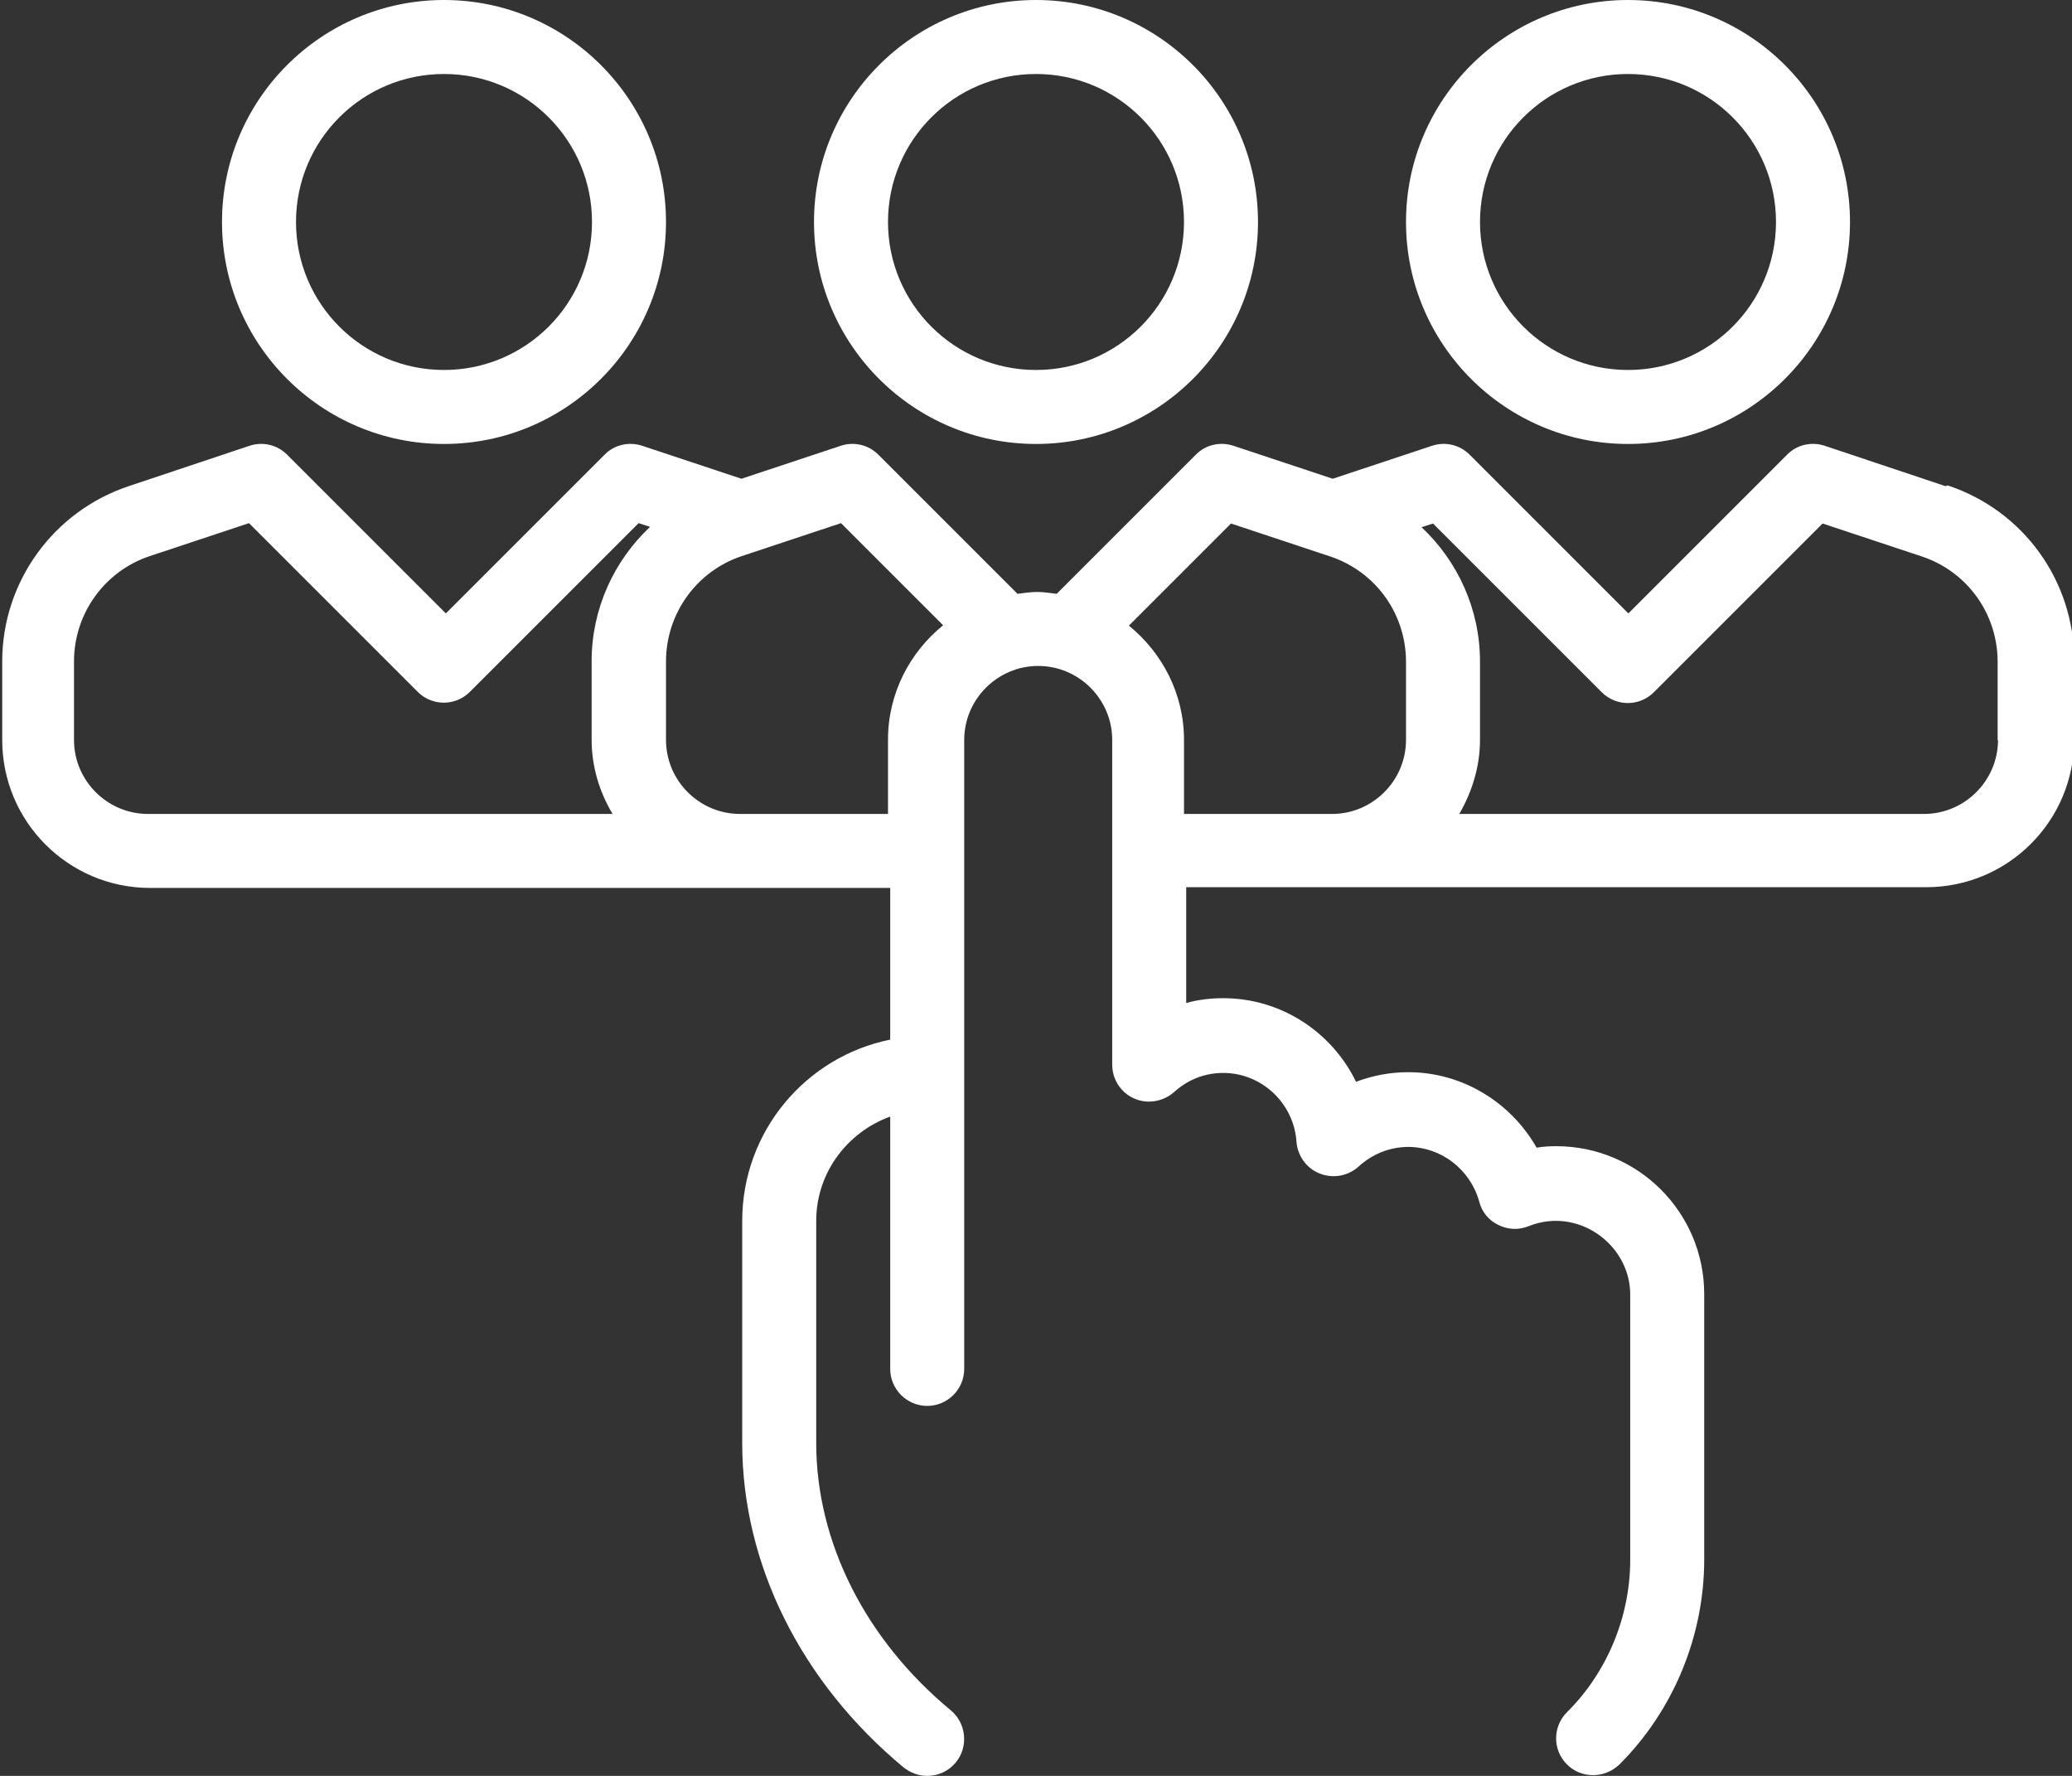 <?xml version="1.0" encoding="UTF-8"?>
<svg id="_Слой_2" data-name="Слой 2" xmlns="http://www.w3.org/2000/svg" viewBox="0 0 56 48">
  <rect x="0" y="0" width="56" height="48" fill="#333333" stroke="none"/>
  <defs>
    <style>
      .cls-1 {
        fill: #fff;
      }
    </style>
  </defs>
  <g id="Icons">
    <path class="cls-1" d="m28,12c3.31,0,6-2.69,6-6S31.31,0,28,0s-6,2.69-6,6,2.69,6,6,6Zm0-10c2.21,0,4,1.79,4,4s-1.79,4-4,4-4-1.79-4-4,1.79-4,4-4Zm16,10c3.31,0,6-2.69,6-6s-2.69-6-6-6-6,2.69-6,6,2.69,6,6,6Zm0-10c2.21,0,4,1.79,4,4s-1.79,4-4,4-4-1.79-4-4,1.79-4,4-4ZM12,12c3.31,0,6-2.69,6-6S15.31,0,12,0s-6,2.69-6,6,2.69,6,6,6Zm0-10c2.21,0,4,1.79,4,4s-1.79,4-4,4-4-1.79-4-4,1.79-4,4-4Zm40.58,11.14l-3.26-1.09c-.36-.12-.76-.03-1.02.24l-4.29,4.29-4.29-4.29c-.27-.27-.66-.36-1.02-.24l-2.68.89-2.68-.89c-.36-.12-.76-.03-1.02.24l-3.76,3.76c-.18-.02-.35-.05-.53-.05s-.36.03-.53.05l-3.76-3.76c-.27-.27-.66-.36-1.02-.24l-2.68.89-2.68-.89c-.36-.12-.76-.03-1.02.24l-4.29,4.29-4.29-4.29c-.27-.27-.66-.36-1.02-.24l-3.26,1.09c-2.04.68-3.42,2.59-3.42,4.74v2.12c0,2.21,1.79,4,4,4h20v4.1c-2.28.46-4,2.48-4,4.9v6c0,3.28,1.59,6.47,4.36,8.77.19.15.41.23.64.23.29,0,.57-.12.77-.36.35-.42.29-1.06-.13-1.41-2.31-1.91-3.64-4.55-3.64-7.23v-6c0-1.3.84-2.4,2-2.82v6.82c0,.55.45,1,1,1s1-.45,1-1v-17c0-1.1.9-2,2-2s2,.9,2,2v8.78c0,.39.23.75.59.91.36.16.78.09,1.08-.17.26-.24.71-.52,1.33-.52,1.04,0,1.91.82,1.98,1.86.03.38.27.72.63.86.36.14.76.07,1.05-.19.37-.34.85-.53,1.34-.53.89,0,1.68.61,1.92,1.48.07.28.26.51.52.63.26.13.55.14.82.03,1.33-.53,2.74.5,2.74,1.85v7.17c0,1.53-.62,3.04-1.71,4.12-.39.39-.39,1.02,0,1.41.2.2.45.29.71.29s.51-.1.71-.29c1.46-1.46,2.29-3.47,2.29-5.54v-7.17c0-2.21-1.79-4-4-4-.18,0-.35.01-.53.04-.7-1.23-2.01-2.04-3.47-2.04-.49,0-.96.09-1.41.26-.65-1.34-2.02-2.26-3.59-2.26-.34,0-.68.04-1,.13v-3.13h20c2.21,0,4-1.79,4-4v-2.12c0-2.16-1.37-4.06-3.42-4.74Zm-36.02,8.86H4c-1.1,0-2-.9-2-2v-2.12c0-1.29.82-2.44,2.05-2.85l2.68-.89,4.56,4.56c.39.39,1.02.39,1.41,0l4.56-4.56.31.1c-.98.92-1.58,2.22-1.58,3.63v2.12c0,.73.21,1.41.56,2Zm7.44-2v2h-4c-1.1,0-2-.9-2-2v-2.12c0-1.29.82-2.44,2.05-2.85l2.68-.89,2.76,2.76c-.9.73-1.49,1.84-1.49,3.09Zm14,0c0,1.1-.9,2-2,2h-4v-2c0-1.25-.59-2.36-1.49-3.09l2.76-2.76,2.68.89c1.23.41,2.05,1.55,2.05,2.85v2.12Zm16,0c0,1.1-.9,2-2,2h-12.56c.34-.59.56-1.27.56-2v-2.12c0-1.41-.6-2.71-1.58-3.63l.31-.1,4.56,4.56c.39.39,1.02.39,1.41,0l4.56-4.56,2.68.89c1.23.41,2.05,1.55,2.05,2.85v2.12Z"/>
  </g>
</svg>